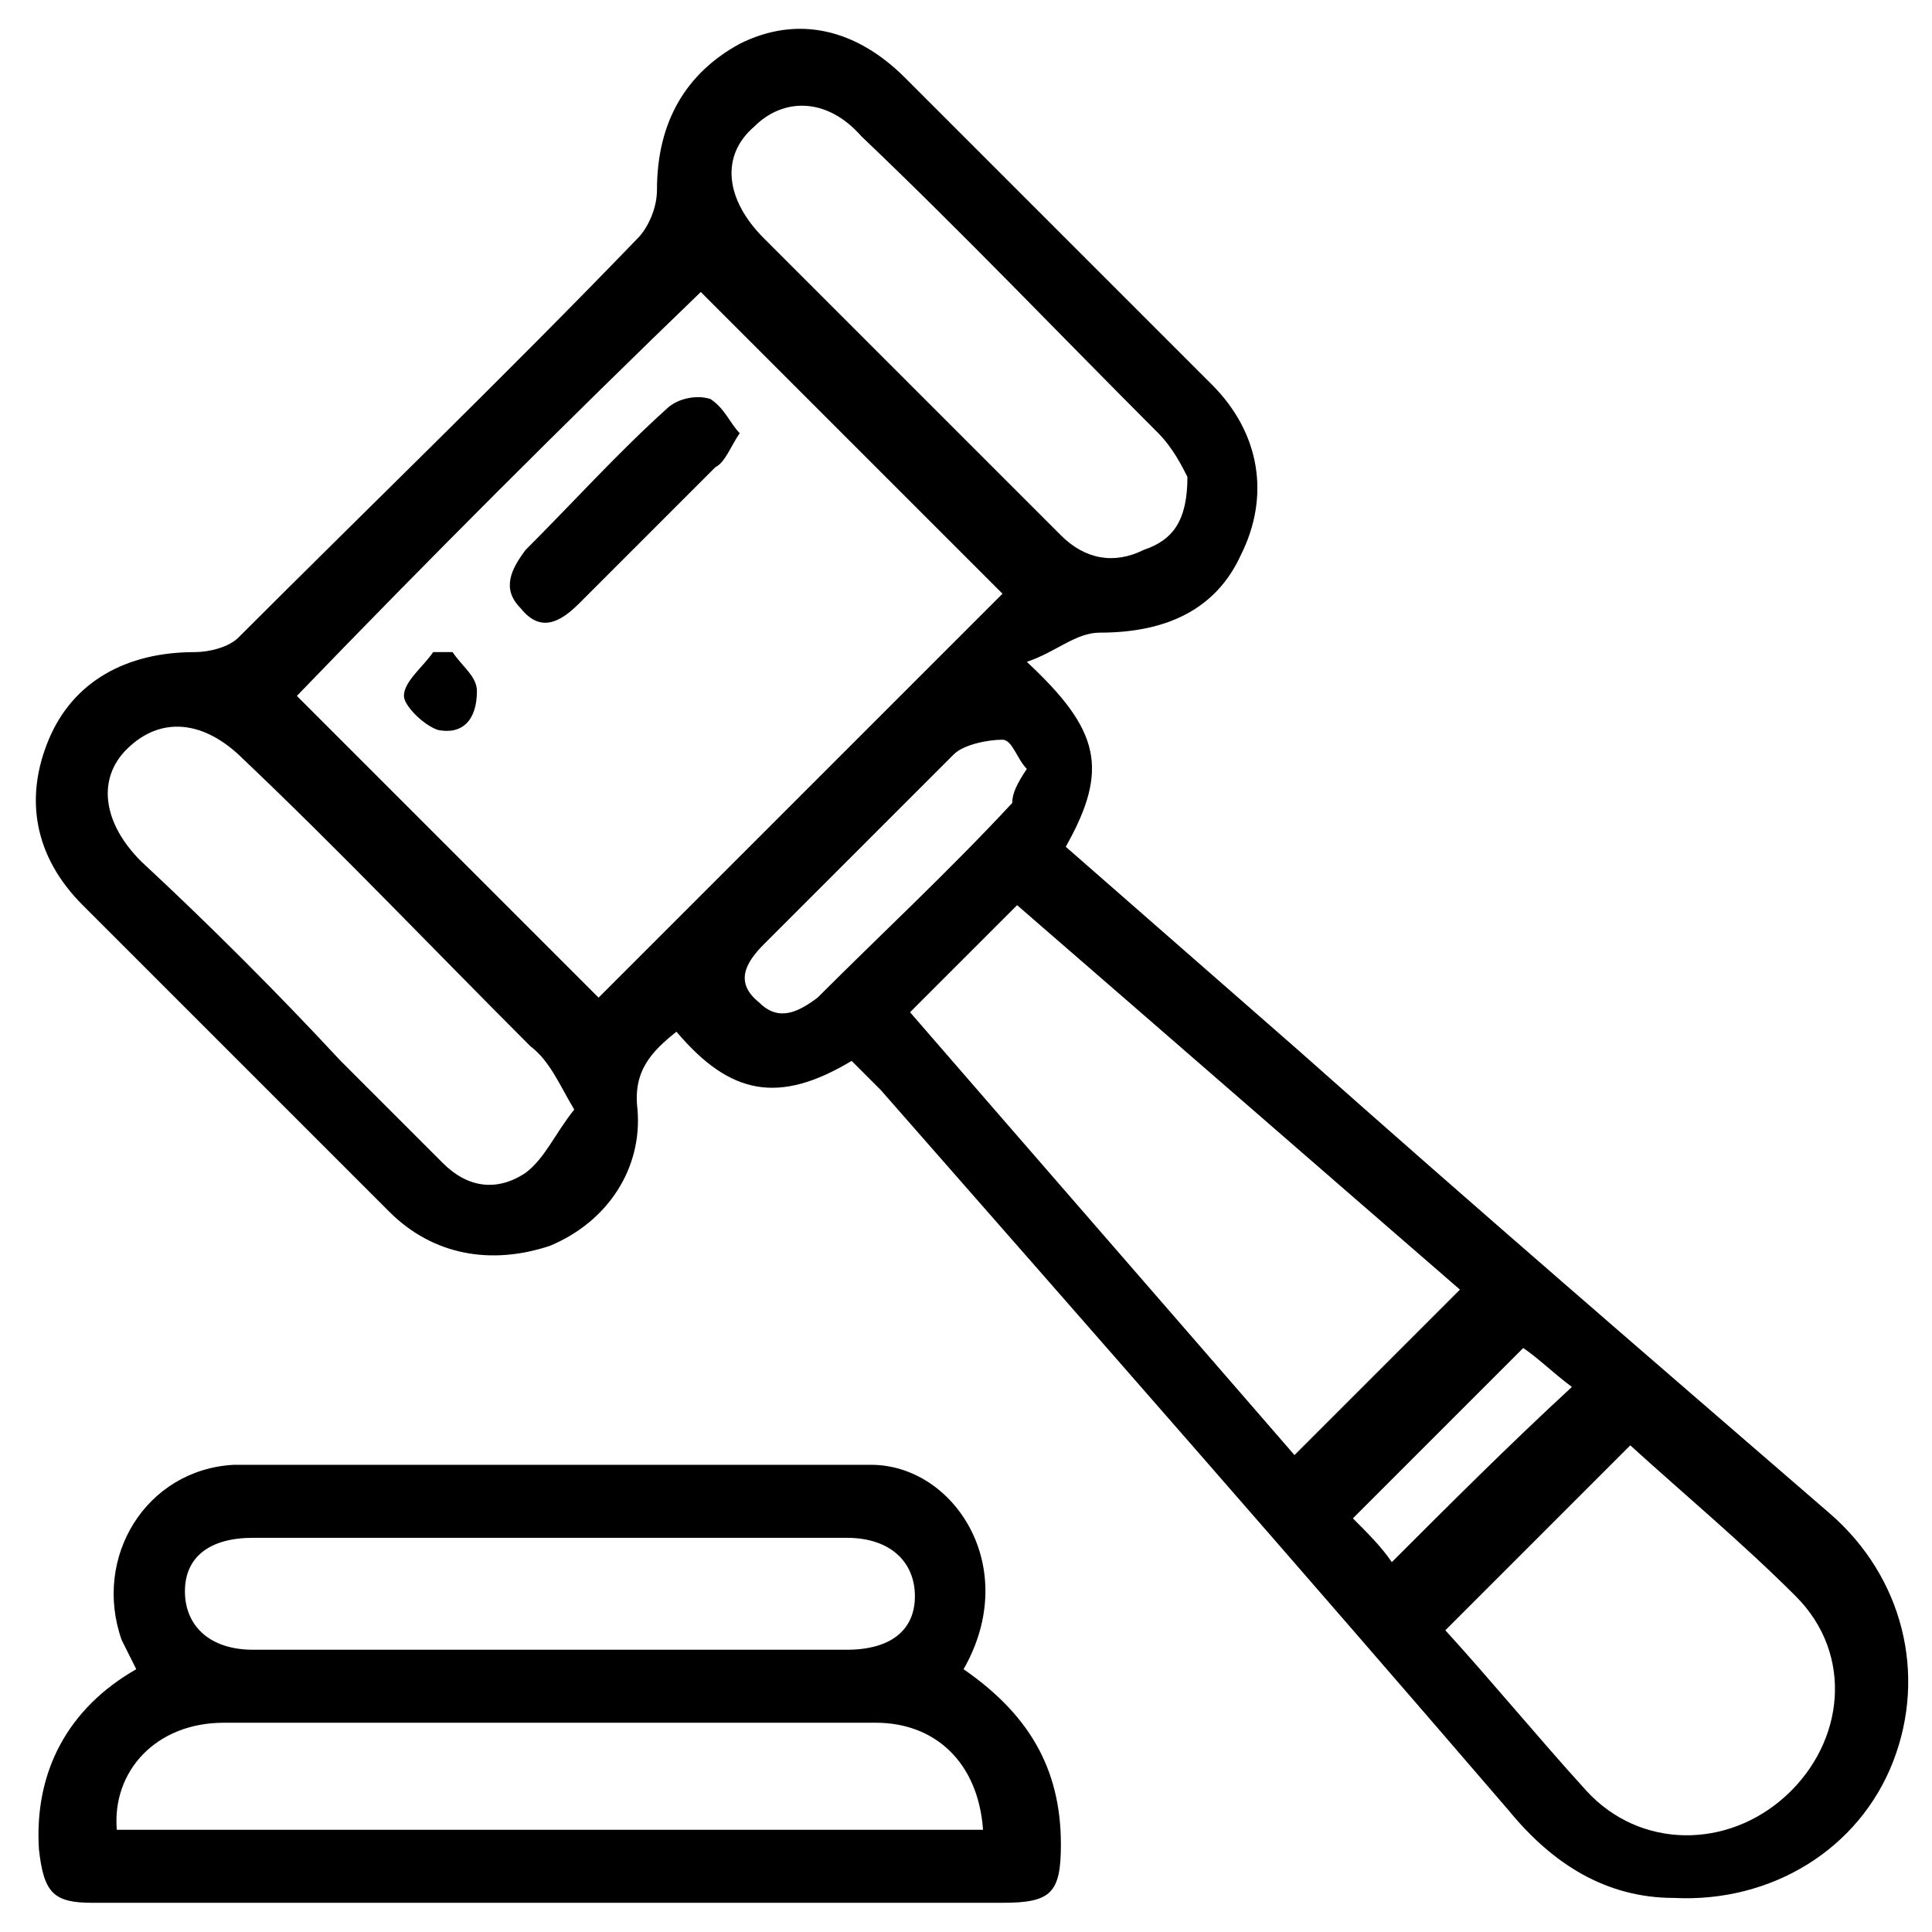 <?xml version="1.0" encoding="utf-8"?>
<!-- Generator: Adobe Illustrator 27.8.1, SVG Export Plug-In . SVG Version: 6.00 Build 0)  -->
<svg version="1.1" id="Capa_1" xmlns="http://www.w3.org/2000/svg" xmlns:xlink="http://www.w3.org/1999/xlink" x="0px" y="0px"
	 viewBox="0 0 39.7 39.7" style="enable-background:new 0 0 39.7 39.7;" xml:space="preserve">
<g>
	<path d="M17.5,21.8c-1.5,0.9-2.5,0.7-3.6-0.6c-0.5,0.4-0.9,0.8-0.8,1.6c0.1,1.2-0.6,2.3-1.8,2.8C10.1,26,8.9,25.8,8,24.9
		c-1.2-1.2-2.4-2.4-3.6-3.6c-0.9-0.9-1.8-1.8-2.7-2.7c-1-1-1.2-2.2-0.7-3.4c0.5-1.2,1.6-1.8,3-1.8c0.3,0,0.7-0.1,0.9-0.3
		c2.7-2.7,5.5-5.4,8.2-8.2c0.2-0.2,0.4-0.6,0.4-1c0-1.4,0.6-2.4,1.7-3c1.2-0.6,2.4-0.3,3.4,0.7c2.1,2.1,4.2,4.2,6.3,6.3
		c1,1,1.2,2.3,0.6,3.5C25,12.5,24,13,22.6,13c-0.5,0-0.9,0.4-1.5,0.6c1.5,1.4,1.7,2.2,0.8,3.8c1.6,1.4,3.2,2.8,4.8,4.2
		c3.6,3.2,7.2,6.3,10.9,9.5c1.5,1.3,2,3.3,1.3,5.1c-0.7,1.8-2.5,2.9-4.5,2.8C33,39,31.9,38.3,31,37.2c-4.3-5-8.6-9.9-12.9-14.8
		C17.9,22.2,17.7,22,17.5,21.8z M6.1,14.3c2.1,2.1,4.2,4.2,6.2,6.2c2.8-2.8,5.6-5.6,8.3-8.3C18.5,10.1,16.4,8,14.4,6
		C11.6,8.7,8.8,11.5,6.1,14.3z M26.6,29.9c1.2-1.2,2.3-2.3,3.4-3.4c-3-2.6-6.1-5.3-9.1-7.9c-0.8,0.8-1.5,1.5-2.2,2.2
		C21.3,23.8,24,26.9,26.6,29.9z M29.7,33.5c1,1.1,1.9,2.2,2.9,3.3c1.1,1.2,2.9,1.2,4.1,0.1c1.2-1.1,1.4-2.9,0.2-4.1
		c-1.1-1.1-2.3-2.1-3.4-3.1C32.3,30.9,31,32.2,29.7,33.5z M24.4,9.8c-0.1-0.2-0.3-0.6-0.6-0.9c-2-2-4-4.1-6.1-6.1
		C17,2,16.1,2,15.5,2.6c-0.7,0.6-0.6,1.5,0.2,2.3c1,1,2,2,3,3c1,1,2.1,2.1,3.1,3.1c0.5,0.5,1.1,0.6,1.7,0.3
		C24.1,11.1,24.4,10.7,24.4,9.8z M11.8,22.8c-0.3-0.5-0.5-1-0.9-1.3c-2-2-3.9-4-5.9-5.9c-0.8-0.8-1.7-0.9-2.4-0.2
		C2,16,2.1,16.9,2.9,17.7C4.3,19,5.7,20.4,7,21.8c0.7,0.7,1.4,1.4,2.1,2.1c0.5,0.5,1.1,0.6,1.7,0.2C11.2,23.8,11.4,23.3,11.8,22.8z
		 M21.1,15.8c-0.2-0.2-0.3-0.6-0.5-0.6c-0.3,0-0.8,0.1-1,0.3c-1.3,1.3-2.6,2.6-3.9,3.9c-0.4,0.4-0.6,0.8-0.1,1.2
		c0.4,0.4,0.8,0.2,1.2-0.1c1.3-1.3,2.7-2.6,4-4C20.8,16.3,20.9,16.1,21.1,15.8z M31.3,27.7c-1.2,1.2-2.4,2.4-3.5,3.5
		c0.3,0.3,0.6,0.6,0.8,0.9c1.2-1.2,2.4-2.4,3.7-3.6C31.9,28.2,31.6,27.9,31.3,27.7z"/>
	<path d="M19.8,34.3c1.3,0.9,2,2,2,3.6c0,1-0.2,1.2-1.2,1.2c-4.5,0-9,0-13.4,0c-1.8,0-3.6,0-5.3,0c-0.8,0-1-0.2-1.1-1.1
		c-0.1-1.6,0.6-2.9,2-3.7c-0.1-0.2-0.2-0.4-0.3-0.6c-0.6-1.7,0.5-3.5,2.3-3.6c4.4,0,8.7,0,13.1,0C19.6,30.1,21,32.2,19.8,34.3z
		 M20.2,37.6c-0.1-1.4-1-2.2-2.2-2.2c-1.5,0-3,0-4.4,0c-3,0-6,0-9,0c-1.4,0-2.3,1-2.2,2.2C8.3,37.6,14.2,37.6,20.2,37.6z M11.3,31.6
		c-2,0-4.1,0-6.1,0c-0.9,0-1.4,0.4-1.4,1.1c0,0.7,0.5,1.2,1.4,1.2c4.1,0,8.1,0,12.2,0c0.9,0,1.4-0.4,1.4-1.1c0-0.7-0.5-1.2-1.4-1.2
		C15.3,31.6,13.3,31.6,11.3,31.6z"/>
	<path d="M15.2,8.9c-0.2,0.3-0.3,0.6-0.5,0.7c-0.9,0.9-1.9,1.9-2.8,2.8c-0.4,0.4-0.8,0.6-1.2,0.1c-0.4-0.4-0.2-0.8,0.1-1.2
		c1-1,1.9-2,2.9-2.9c0.2-0.2,0.6-0.3,0.9-0.2C14.9,8.4,15,8.7,15.2,8.9z"/>
	<path d="M9.3,13.4c0.2,0.3,0.5,0.5,0.5,0.8C9.8,14.8,9.5,15.1,9,15c-0.3-0.1-0.7-0.5-0.7-0.7c0-0.3,0.4-0.6,0.6-0.9
		C9,13.4,9.2,13.4,9.3,13.4z"/>
</g>
</svg>
